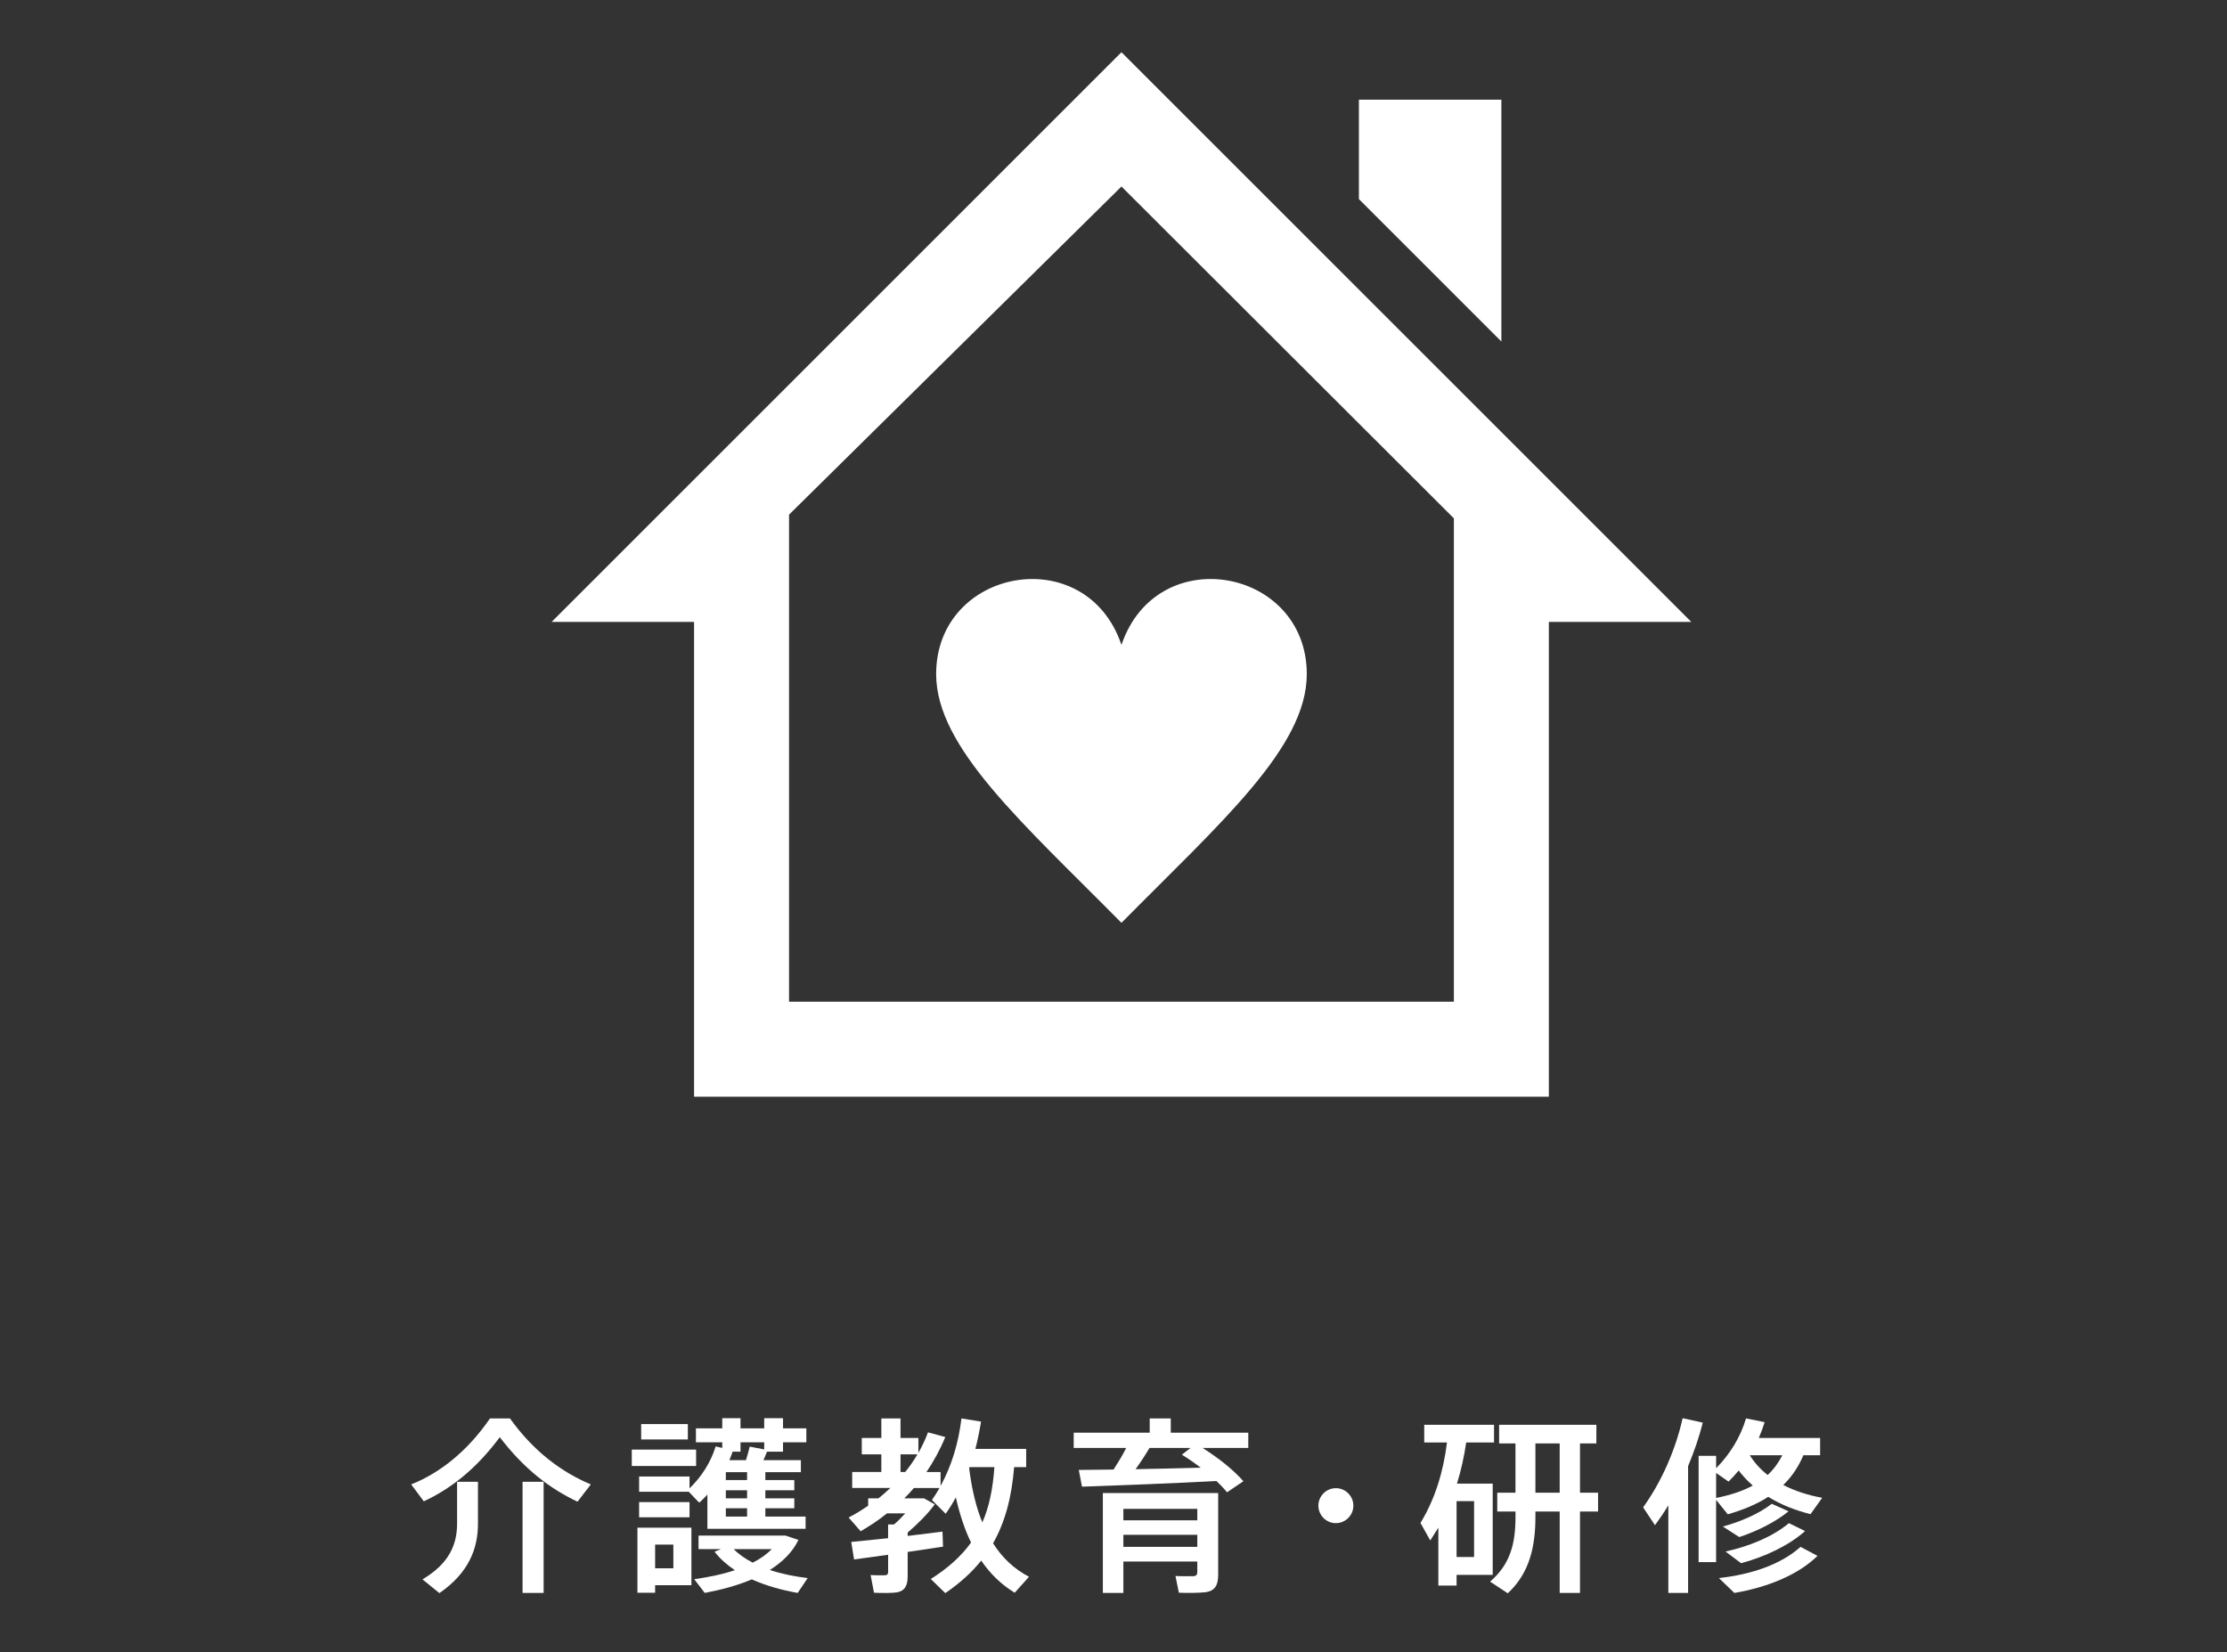 <?xml version="1.0" encoding="utf-8"?>
<!-- Generator: Adobe Illustrator 15.0.0, SVG Export Plug-In . SVG Version: 6.00 Build 0)  -->
<!DOCTYPE svg PUBLIC "-//W3C//DTD SVG 1.1//EN" "http://www.w3.org/Graphics/SVG/1.1/DTD/svg11.dtd">
<svg version="1.1" xmlns="http://www.w3.org/2000/svg" xmlns:xlink="http://www.w3.org/1999/xlink" x="0px" y="0px"
	 width="213.163px" height="158.183px" viewBox="0 0 213.163 158.183" enable-background="new 0 0 213.163 158.183"
	 xml:space="preserve">
<rect x="0" y="0" width="213.163" height="158.183" fill="#333333" stroke="none"/>
<g id="レイヤー_1" display="none">
	<g display="inline">
		<g>
			<path fill="#FFFFFF" d="M6.197,133.061l-1.602-1.675c3.709-1.62,4.483-3.366,4.591-6.59h-6.86v-1.909h14.927v1.909h-5.924
				C11.203,128.486,10.23,130.972,6.197,133.061z M15.236,118.53v1.908H4.342v-1.908H15.236z"/>
			<path fill="#FFFFFF" d="M32.965,120.061l1.531,0.738c-1.422,6.121-4.286,9.992-9.705,12.244l-1.404-1.729
				c5.186-1.873,7.634-5.456,8.499-9.399H26.52c-1.26,1.872-2.773,3.638-4.249,4.825l-1.621-1.314
				c2.611-1.963,5.023-5.527,6.05-8.12l1.999,0.72c-0.288,0.648-0.63,1.333-1.026,2.035H32.965z"/>
			<path fill="#FFFFFF" d="M48.734,118.998c-1.152,5.726-4.753,11.416-10.551,13.954l-1.548-1.765
				c5.671-2.178,8.913-7.238,9.921-12.64L48.734,118.998z"/>
			<path fill="#FFFFFF" d="M67.545,131.638l-1.909,1.333c-1.26-1.693-3.079-3.619-4.807-5.132c-1.891,2.161-4.141,3.89-6.536,5.113
				l-1.368-1.729c4.807-2.179,8.588-6.644,9.687-10.263h-8.48v-1.927h9.741l1.476,0.847c-0.738,2.34-1.854,4.482-3.241,6.355
				C64.016,127.875,65.997,129.855,67.545,131.638z"/>
			<path fill="#FFFFFF" d="M76.47,123.41c1.17,0.666,2.646,1.656,3.763,2.466c0.955-1.458,1.585-3.061,1.909-4.627h-5.167
				c-1.314,2.052-3.007,4.069-4.627,5.365l-1.603-1.332c2.503-1.819,4.934-5.329,5.942-7.995l2.017,0.648
				c-0.18,0.469-0.414,0.937-0.648,1.423h5.221l1.458,0.828c-1.314,5.888-4.663,10.839-9.867,12.874l-1.44-1.729
				c2.25-0.793,4.123-2.143,5.563-3.799c-1.152-0.919-2.665-1.945-3.817-2.575L76.47,123.41z"/>
			<path fill="#FFFFFF" d="M89.718,122.995c0.63,1.009,1.278,2.539,1.638,3.638l-1.656,0.701c-0.252-0.972-1.008-2.7-1.603-3.618
				L89.718,122.995z M99.17,123.014c-0.684,4.537-3.421,8.282-7.472,9.957l-1.207-1.656c3.979-1.441,6.176-4.538,6.77-8.697
				L99.17,123.014z M93.193,122.258c0.576,1.025,1.188,2.574,1.512,3.69l-1.657,0.685c-0.234-0.99-0.918-2.756-1.476-3.728
				L93.193,122.258z"/>
			<path fill="#FFFFFF" d="M115.155,119.395l1.656,0.882c-1.332,5.888-4.285,10.245-9.885,12.658l-1.477-1.729
				c5.258-2.053,7.869-5.563,8.805-9.831h-10.678v-1.98H115.155z"/>
			<path fill="#FFFFFF" d="M124.62,120.727v-3.349h2.07v3.349h5.113v-3.385h2.107v3.385h3.168v1.927h-3.168v1.494
				c0,4.142-1.531,6.914-5.744,8.896l-1.387-1.693c3.998-1.692,5.023-3.906,5.023-7.111v-1.585h-5.113v4.357h-2.07v-4.357h-3.169
				v-1.927H124.62z"/>
			<path fill="#FFFFFF" d="M155.889,124.094v2.179h-14.728v-2.179H155.889z"/>
			<path fill="#FFFFFF" d="M165.876,120.187c-0.774,4.357-2.413,8.985-4.591,12.027l-2.018-1.08
				c2.252-2.917,3.854-7.347,4.448-11.397L165.876,120.187z M175.671,131.134l-2.232,0.702c-0.738-3.439-2.448-7.868-4.699-11.649
				l2.017-0.882C172.971,123.193,174.7,127.587,175.671,131.134z M172.43,116.928c0.613,0.954,0.973,1.711,1.369,2.772l-1.242,0.559
				c-0.36-1.044-0.738-1.873-1.333-2.755L172.43,116.928z M174.916,116.424c0.612,0.936,1.009,1.691,1.386,2.754l-1.242,0.559
				c-0.359-1.045-0.756-1.854-1.35-2.755L174.916,116.424z"/>
			<path fill="#FFFFFF" d="M194.41,124.094v2.179h-14.728v-2.179H194.41z"/>
			<path fill="#FFFFFF" d="M198.983,127.483c0-3.42,2.744-6.69,6.66-6.69c4.319,0,5.999,2.551,5.999,5.551
				c0,2.879-1.29,5.369-5.61,6.314l-0.824-1.635c3.675-0.631,4.664-2.415,4.664-4.65c0-2.234-1.184-3.765-3.719-3.914
				c-0.226,5.624-1.95,9.449-4.32,9.449c-1.695,0-2.85-2.145-2.85-4.41V127.483z M200.618,127.453c0,1.439,0.57,2.564,1.26,2.564
				c1.02,0,2.4-2.639,2.551-7.439C202.028,123.104,200.618,125.174,200.618,127.453z"/>
			<path fill="#FFFFFF" d="M65.029,156.076c1.98,0.054,6.608,0.054,8.877-0.072l-0.342,1.836c-2.197,0.055-6.68,0.072-8.841,0.019
				c-1.854-0.054-2.989-0.485-4.267-1.837c-0.99,0.883-1.909,1.549-2.737,2.161c-0.27-0.612-0.522-1.242-0.846-1.944
				c0.756-0.433,1.638-1.009,2.539-1.693v-4.158h-2.232v-1.783h4.105v5.727C62.418,155.662,63.48,156.04,65.029,156.076z
				 M58.763,141.636c1.296,1.08,2.287,2.106,2.971,3.114l-1.674,1.117c-0.612-1.026-1.549-2.089-2.737-3.151L58.763,141.636z
				 M73.401,153.321v1.53H63.138v-0.774v-0.756v-5.294c-0.27,0.342-0.576,0.685-0.882,1.009l-1.368-1.225
				c1.765-1.801,3.097-4.052,3.781-6.41l1.836,0.433c-0.27,0.811-0.576,1.602-0.954,2.377h1.944c0.378-0.973,0.702-2.018,0.9-2.773
				l1.999,0.414c-0.252,0.685-0.612,1.531-1.008,2.359h3.763v1.494h-3.565v1.549h2.863v1.439h-2.863v1.566h2.863v1.459h-2.863v1.603
				H73.401z M67.676,147.254v-1.549h-2.593v1.549H67.676z M67.676,150.26v-1.566h-2.593v1.566H67.676z M67.676,153.321v-1.603
				h-2.593v1.603H67.676z"/>
			<path fill="#FFFFFF" d="M81.804,158.11h-2.017v-8.606c-0.486,0.685-1.026,1.369-1.584,1.998l-1.35-1.548
				c2.197-2.413,3.889-5.51,4.753-8.57l1.98,0.485c-0.45,1.441-1.044,2.918-1.783,4.322V158.11z M93.651,146.426
				c-1.638,1.332-4.501,2.971-6.806,3.924v3.476c0,1.692,0.271,1.944,1.117,1.963c0.792,0.018,1.944,0.018,2.772,0
				c0.9-0.019,0.991-0.181,1.044-2.881l1.963,0.342c-0.252,4.033-0.612,4.483-2.845,4.538c-0.972,0.035-2.214,0.018-3.097,0
				c-2.323-0.055-3.007-0.793-3.007-3.98v-12.152h2.052v6.625c2.017-0.936,4.177-2.25,5.384-3.295L93.651,146.426z"/>
			<path fill="#FFFFFF" d="M99.461,148.207v-4.177h-1.53v-1.818h9.075v1.818h-1.513v4.177h1.837v1.819h-1.837v8.103h-1.944v-8.103
				h-2.179v0.522c0,2.898-0.468,5.51-2.269,7.58l-1.692-1.117c1.656-1.8,2.052-3.889,2.052-6.463v-0.522h-1.926v-1.819H99.461z
				 M103.548,148.207v-4.177h-2.179v4.177H103.548z M114.225,152.547c-1.332,2.395-3.637,4.303-6.248,5.563l-1.765-1.224
				c2.611-1.117,4.807-2.81,6.14-5.204L114.225,152.547z M113.505,142.248c-1.171,1.818-3.007,3.492-4.861,4.663l-1.837-0.99
				c1.908-1.099,3.691-2.646,4.861-4.466L113.505,142.248z M113.83,147.397c-1.171,1.818-3.079,3.421-5.042,4.537
				c-0.558-0.323-1.134-0.63-1.8-1.026c1.98-1.025,3.817-2.521,5.005-4.321L113.83,147.397z"/>
			<path fill="#FFFFFF" d="M118.775,146.299c1.404,0.685,2.503,1.423,3.295,2.161l-1.332,1.404
				c-0.721-0.792-1.765-1.549-3.043-2.233L118.775,146.299z M120.738,151.395l1.44,1.062c-0.648,1.801-1.765,4.213-2.521,5.563
				l-1.71-1.116C118.793,155.662,120.036,153.195,120.738,151.395z M119.423,141.563c1.296,0.648,2.322,1.296,3.061,1.981
				l-1.314,1.404c-0.685-0.703-1.656-1.387-2.845-2.035L119.423,141.563z M134.53,149.468c-0.559,0.667-1.369,1.495-2.251,2.269
				c0.486,2.27,1.261,3.836,2.323,4.808c-0.522,0.576-0.955,1.062-1.404,1.566c-1.818-1.89-2.846-5.312-3.188-10.569
				c-0.45,0.09-0.9,0.181-1.351,0.252v10.3h-1.818v-10.029c-0.414,0.054-0.81,0.091-1.188,0.108l-0.306-0.955v2.143
				c0,3.134-0.54,6.176-2.558,8.733l-1.584-1.152c1.818-2.215,2.269-4.753,2.269-7.581v-6.247h1.567
				c2.771,0,6.283-0.937,8.156-1.711l0.81,1.53c-2.106,0.793-5.798,1.531-8.66,1.801v1.783c2.719-0.162,6.355-0.937,8.246-1.801
				l0.828,1.566c-0.72,0.306-1.656,0.594-2.683,0.864c0.036,0.972,0.126,1.891,0.234,2.719c0.576-0.63,1.08-1.261,1.422-1.747
				L134.53,149.468z"/>
			<path fill="#FFFFFF" d="M146.624,156.256c1.998,0.055,6.697,0.055,8.984-0.054l-0.307,1.62c-2.215,0.055-6.77,0.072-8.948,0.018
				c-1.818-0.053-2.989-0.449-4.285-1.746c-0.99,0.847-1.872,1.477-2.701,2.053l-0.756-1.711c0.702-0.377,1.494-0.882,2.322-1.477
				v-4.5h-2.089v-1.729h3.943v5.887C143.958,155.878,145.075,156.221,146.624,156.256z M140.501,141.816
				c1.116,1.152,1.927,2.232,2.466,3.24l-1.746,0.973c-0.468-1.045-1.225-2.143-2.232-3.295L140.501,141.816z M148.153,146.245
				v-0.738h-4.033v-3.079h4.033v-1.044h1.909v1.044h4.304v3.079h-4.304v0.738h5.384v1.242h-12.441v-1.242H148.153z M154.545,152.169
				v3.295h-10.083v-0.54v-0.594v-1.027v-1.134v-3.997h0.937h0.973h7.472v3.259h-7.472v0.738H154.545z M145.939,144.408h2.214v-0.882
				h-2.214V144.408z M151.953,150.314v-1.008h-5.581v1.008H151.953z M152.619,154.33v-1.027h-6.247v1.027H152.619z M152.475,144.408
				v-0.882h-2.413v0.882H152.475z"/>
		</g>
	</g>
	<path id="network-1" display="inline" fill="#FFFFFF" d="M122.575,69.334c-3.157,3.076-3.068,8.065,0.163,10.848
		c-3.837,7.499-9.001,14.205-15.18,19.816c-24.216,0.159-45.015-17.232-49.381-40.854c4.413-7.412,10.171-13.935,16.936-19.227
		c3.04,2.055,7.219,1.471,9.726-1.365C100.813,43.935,114.192,54.999,122.575,69.334z M59.622,35.027
		c-1.652,5.271-2.417,10.777-2.259,16.423c4.173-5.829,9.147-11.027,14.897-15.51c-0.031-0.116-0.061-0.232-0.085-0.35
		C67.872,35.007,63.762,34.84,59.622,35.027z M155.51,36.547c-6.124-4.016-12.915-7.09-20.174-9.009
		c-0.582,1.07-1.474,1.945-2.576,2.547c3.268,12.588,3.174,25.971-0.301,38.533c3.58,2.747,3.756,8.082,0.329,11.255
		c1.266,3.67,2.242,7.446,2.921,11.305C153.723,78.742,161.11,56.643,155.51,36.547z M120.789,25.312
		c-11.882-0.533-23.566,1.965-34.113,7.271c0.077,0.562,0.08,1.007,0.053,1.451c17.534,5.967,31.636,18.22,40.262,33.147
		c0.293-0.041,0.505-0.057,0.826-0.065c3.251-11.812,3.296-24.356,0.118-36.207C124.593,30.454,121.814,28.157,120.789,25.312z
		 M127.75,16.473c3.817,0.185,7.117,2.828,8.065,6.15c5.94,1.491,11.653,3.715,17.024,6.624
		c-6.494-14.217-19.449-24.855-35.111-28.166C121.729,5.822,125.085,10.987,127.75,16.473z M61.455,30.114
		c3.756-0.067,7.446,0.132,11.306,0.649c2.181-4.47,8.001-5.728,11.617-2.507c11.525-5.814,24.099-8.332,36.468-7.798
		c0.447-1.06,1.176-1.957,2.111-2.632c-3.312-6.582-7.643-12.567-12.781-17.746C88.55-1.13,69.541,11.484,61.455,30.114z
		 M127.34,81.94c-3.166,6.307-7.26,12.187-12.208,17.46c5.75-0.902,11.179-2.779,16.098-5.465
		c-0.614-4.138-1.599-8.162-2.917-12.035C128.016,81.928,127.75,81.949,127.34,81.94z"/>
</g>
<g id="レイヤー_3" display="none">
	<g display="inline">
		<g>
			<path fill="#FFFFFF" d="M14.62,150.638l-1.909,1.333c-1.261-1.693-3.079-3.619-4.807-5.132c-1.891,2.161-4.142,3.89-6.536,5.113
				L0,150.224c4.807-2.179,8.588-6.644,9.687-10.263h-8.48v-1.927h9.741l1.476,0.847c-0.738,2.34-1.854,4.482-3.241,6.355
				C11.091,146.875,13.072,148.855,14.62,150.638z"/>
			<path fill="#FFFFFF" d="M22.537,140.537c0.559-0.612,1.153-0.918,1.765-0.918c0.63,0,1.26,0.342,1.818,1.044
				c2.016,2.484,5.366,5.96,8.21,8.085l-1.548,1.71c-2.791-2.431-5.978-5.798-7.454-7.509c-0.396-0.468-0.703-0.684-1.044-0.684
				c-0.342,0-0.667,0.216-1.081,0.666c-0.81,0.883-2.826,3.259-4.212,4.987l-1.765-1.458
				C18.9,144.678,21.493,141.672,22.537,140.537z M32.728,140.52c0,1.08-0.882,1.962-1.98,1.962s-1.98-0.882-1.98-1.98
				s0.882-1.98,1.98-1.98s1.98,0.882,1.98,1.98V140.52z M29.433,140.52c0,0.701,0.594,1.296,1.314,1.296
				c0.702,0,1.296-0.595,1.296-1.314c0-0.702-0.594-1.296-1.296-1.296c-0.72,0-1.314,0.594-1.314,1.296V140.52z"/>
			<path fill="#FFFFFF" d="M43.723,143.238l-0.972,1.746c-1.279-0.721-3.169-1.549-4.664-2.07l0.99-1.766
				C40.608,141.689,42.606,142.607,43.723,143.238z M51.141,141.041l1.387,1.566c-2.503,4.016-7.562,7.76-12.406,9.255l-1.099-1.999
				C43.795,148.657,48.71,145.057,51.141,141.041z M45.614,139.295l-1.008,1.71c-1.243-0.756-3.043-1.62-4.501-2.179l0.99-1.711
				C42.678,137.729,44.497,138.646,45.614,139.295z"/>
			<path fill="#FFFFFF" d="M59.779,143.4l-0.721-3.224l1.909-0.433l0.72,3.277l5.599-1.098l1.495,0.9
				c-0.612,1.458-1.674,3.582-2.629,5.005l-1.603-0.81c0.685-0.938,1.422-2.27,1.747-3.025l-4.213,0.828l1.513,6.824l-1.891,0.432
				l-1.53-6.878l-3.331,0.667l-0.396-1.819L59.779,143.4z"/>
			<path fill="#FFFFFF" d="M75.889,137.08v8.606h-2.143v-8.606H75.889z M84.28,136.828v6.68c0,3.926-1.873,6.716-6.05,8.463
				l-1.422-1.783c3.961-1.439,5.275-3.673,5.275-6.734v-6.625H84.28z"/>
			<path fill="#FFFFFF" d="M104.26,150.638l-1.908,1.333c-1.26-1.693-3.079-3.619-4.807-5.132c-1.891,2.161-4.142,3.89-6.536,5.113
				l-1.368-1.729c4.807-2.179,8.588-6.644,9.686-10.263h-8.48v-1.927h9.741l1.476,0.847c-0.738,2.34-1.854,4.482-3.241,6.355
				C100.732,146.875,102.712,148.855,104.26,150.638z"/>
			<path fill="#FFFFFF" d="M120.623,145.723l-1.386,1.764c-1.838-1.367-4.357-2.809-6.627-3.906v8.391h-2.178v-15.629h2.178v4.934
				C115.185,142.445,118.336,144.174,120.623,145.723z"/>
			<path fill="#FFFFFF" d="M133.653,151.79c-1.494-2.106-4.645-5.384-7.058-7.256l1.513-1.368c1.062,0.828,2.232,1.872,3.367,2.953
				c1.908-1.819,4.015-4.285,5.096-5.924h-11.902v-1.999h13.594l1.656,1.188c-1.943,2.845-4.645,5.959-6.967,8.211
				c0.953,0.99,1.818,1.962,2.502,2.79L133.653,151.79z"/>
			<path fill="#FFFFFF" d="M145.333,141.995c0.63,1.009,1.278,2.539,1.638,3.638l-1.656,0.701c-0.252-0.972-1.008-2.7-1.602-3.618
				L145.333,141.995z M154.786,142.014c-0.684,4.537-3.42,8.282-7.472,9.957l-1.206-1.656c3.979-1.441,6.176-4.538,6.77-8.697
				L154.786,142.014z M148.809,141.258c0.576,1.025,1.188,2.574,1.512,3.69l-1.656,0.685c-0.234-0.99-0.918-2.756-1.477-3.728
				L148.809,141.258z"/>
			<path fill="#FFFFFF" d="M165.963,142.733v-3.007c-1.584,0.27-3.169,0.469-4.592,0.612l-0.576-1.818
				c3.403-0.234,8.084-1.081,10.785-2.161l0.973,1.711c-1.188,0.45-2.736,0.864-4.412,1.225v3.438h6.104v1.927h-6.14
				c-0.18,3.421-1.404,5.582-5.455,7.328l-1.477-1.746c3.744-1.441,4.609-2.899,4.753-5.582h-6.771v-1.927H165.963z"/>
			<path fill="#FFFFFF" d="M184.971,140.969l-1.404,1.747c-1.008-0.9-3.098-2.396-4.592-3.187l1.314-1.729
				C181.856,138.7,183.836,140.033,184.971,140.969z M191.543,141.005l1.387,1.603c-2.504,4.016-7.562,7.76-12.406,9.255
				l-1.099-2.034C184.197,148.621,189.112,145.021,191.543,141.005z"/>
			<path fill="#FFFFFF" d="M208.949,139.061l1.53,0.738c-1.422,6.121-4.285,9.992-9.705,12.244l-1.404-1.729
				c5.186-1.873,7.635-5.456,8.499-9.399h-5.366c-1.26,1.872-2.772,3.638-4.248,4.825l-1.621-1.314
				c2.611-1.963,5.023-5.527,6.05-8.12l1.999,0.72c-0.289,0.648-0.631,1.333-1.027,2.035H208.949z M209.147,136.216
				c0.738,0.738,1.207,1.386,1.765,2.286l-0.99,0.757c-0.54-0.882-1.009-1.603-1.729-2.305L209.147,136.216z M211.397,135.315
				c0.721,0.738,1.207,1.386,1.766,2.286l-0.99,0.757c-0.541-0.882-1.027-1.585-1.729-2.305L211.397,135.315z"/>
		</g>
	</g>
	<path id="handshake-6" display="inline" fill="#FFFFFF" d="M107.19,91.744c1.748,1.275,2.126,3.727,0.835,5.469l-4.481,6.065
		c-1.194,1.638-3.787,2.077-5.48,0.835c-1.747-1.279-2.126-3.732-0.846-5.474l4.493-6.065
		C102.981,90.844,105.433,90.447,107.19,91.744z M79.802,85.934l4.482-6.039c1.28-1.752,0.912-4.199-0.846-5.485
		c-1.758-1.291-4.2-0.906-5.479,0.836l-4.476,6.049c-1.28,1.741-0.906,4.199,0.841,5.479C75.984,87.99,78.594,87.588,79.802,85.934z
		 M93.785,86.812l-4.47,6.033c-1.287,1.746-0.901,4.204,0.84,5.49c1.671,1.227,4.275,0.797,5.485-0.847l4.47-6.044
		c1.287-1.736,0.906-4.193-0.84-5.479C97.528,84.686,95.081,85.055,93.785,86.812z M113.577,98.574
		c-0.711,1.677-2.621,4.025-3.929,5.795c0.863,0.449,1.72,0.629,2.507,0.629c3.011,0,5.013-2.838,2.306-5.545L113.577,98.574z
		 M85.879,81.029l-4.514,6.087c-1.28,1.747-0.873,4.146,0.868,5.437c1.709,1.248,4.265,0.835,5.453-0.793l4.508-6.098
		c1.291-1.736,0.906-4.193-0.846-5.475C89.601,78.913,87.155,79.293,85.879,81.029z M156.692,76.525l16.319-4.34l-8.795-33.854
		l-16.553,4.978L156.692,76.525z M142.9,46.96c-8.072,0.593-15.744-2.381-24.17-6.735c-1.855-0.958-3.993-1.737-6.081-1.737
		c-1.921,0-3.804,0.663-5.383,2.453c-5.69,6.448-8.995,12.146-15.771,16.099c-3.336,1.951,0.581,8.06,7.753,5.548
		c3.656-1.281,8.61-4.593,12.652-7.851c3.179-2.561,5.078-2.187,7.834,0.564c5.154,5.159,22.516,22.293,22.516,22.293
		c2.686-1.655,5.278-2.995,7.851-4.146L142.9,46.96z M65.024,43.31l-16.552-4.978l-8.794,33.854l16.319,4.34L65.024,43.31z
		 M139.499,82.9c-2.691-2.967-20.763-20.741-23.975-23.944c-5.452,4.087-12.631,9.784-19.564,9.784c-5.24,0-9.732-3.092-10.932-7.52
		c-0.96-3.53,0.516-7.137,3.668-8.979c3.944-2.3,6.559-5.449,9.749-9.395c-9.744-6.154-18.056,3.848-28.608,3.939l-7.075,26.028
		c3.087,0.732,5.778,1.514,8.274,2.453l2.447-3.31c4.4-6,13.58-4.763,16.39,1.953c3.553,0.31,6.586,2.604,7.911,5.773
		c3.439,0.304,6.521,2.484,7.899,5.772c5.197,0.45,9.445,5.165,8.501,10.954l3.635,3.629c1.53,1.535,4.015,1.53,5.539,0
		c1.535-1.535,1.535-4.01,0-5.545l-7.021-7.031c-0.385-0.385-0.385-1.014,0.017-1.395c0.385-0.368,0.993-0.363,1.373,0.012
		l8.463,8.469c1.53,1.529,4.015,1.529,5.545,0c1.535-1.529,1.535-4.01,0-5.545l-10.417-10.428c-0.401-0.391-0.385-1.042,0.033-1.416
		c0.385-0.347,0.987-0.342,1.351,0.033l11.252,11.252c1.53,1.535,4.015,1.535,5.545,0S141.029,84.431,139.499,82.9z M98.467,4.998
		l-5.469,0.966l2.897,16.411l5.469-0.965L98.467,4.998z M119.691,5.964l-5.469-0.966l-2.897,16.412l5.479,0.965L119.691,5.964z
		 M139.677,12.789l-4.817-2.777l-8.333,14.431l4.817,2.778L139.677,12.789z M77.829,10.011l-4.818,2.777l8.334,14.432l4.818-2.778
		L77.829,10.011z"/>
</g>
<g id="レイヤー_2">
	<g>
		<g>
			<path fill="#FFFFFF" d="M40.565,143.742l-1.207-1.621c2.719-1.08,5.366-3.15,7.545-6.319h1.908
				c2.27,3.169,4.951,5.149,7.742,6.319l-1.277,1.656c-2.647-1.26-5.096-3.114-7.438-6.176
				C45.571,140.645,43.176,142.518,40.565,143.742z M45.75,141.869v3.998c0,2.43-0.9,4.734-3.691,6.661l-1.62-1.314
				c2.575-1.53,3.313-3.349,3.313-5.365v-3.979H45.75z M52.034,141.869v10.642h-2.016v-10.642H52.034z"/>
			<path fill="#FFFFFF" d="M66.63,138.791v1.566h-6.158v-1.566H66.63z M62.706,146.263h3.475v5.51h-3.475v0.72h-1.693v-6.229h0.883
				H62.706z M77.11,145.2v1.171H67.71v-0.414V145.2v-2.106c-0.252,0.27-0.504,0.54-0.774,0.774
				c-0.035-0.019-0.054-0.036-1.008-1.044h-4.754v-1.459H66v1.135c1.17-1.135,2.034-2.504,2.502-4.016l0.631,0.145v-0.541h-2.521
				v-1.332h2.521v-0.973h1.746v0.973h2.269v-0.973h1.801v0.973h2.232v1.332h-2.232v0.9h-1.53c-0.108,0.252-0.217,0.541-0.342,0.811
				h3.582v1.152h-3.402v0.756h2.772v0.973h-2.772v0.773h2.772v0.955h-2.772v0.792H77.11z M66,143.814v1.458h-4.826v-1.458H66z
				 M65.838,136.342v1.477h-4.466v-1.477H65.838z M64.452,150.152v-2.27h-1.746v2.27H64.452z M77.307,151.088l-0.954,1.423
				c-1.548-0.271-3.061-0.702-4.394-1.297c-1.35,0.576-2.881,0.991-4.501,1.297l-1.009-1.314c1.404-0.198,2.719-0.468,3.89-0.864
				c-0.757-0.504-1.404-1.08-1.944-1.765l0.611-0.252h-2.143v-1.296h7.869h0.342h0.107l1.243,0.414
				c-0.558,1.17-1.513,2.105-2.737,2.881C74.823,150.691,76.065,150.943,77.307,151.088z M71.51,141.707v-0.756h-2.035v0.756H71.51z
				 M71.51,143.453v-0.773h-2.035v0.773H71.51z M71.51,145.2v-0.792h-2.035v0.792H71.51z M71.402,139.799
				c0.144-0.469,0.271-0.918,0.36-1.297l1.386,0.271v-0.685h-2.269v0.9h-0.756c-0.09,0.271-0.198,0.541-0.307,0.811H71.402z
				 M72.049,149.611c0.721-0.359,1.333-0.792,1.819-1.296h-3.638C70.717,148.819,71.348,149.252,72.049,149.611z"/>
			<path fill="#FFFFFF" d="M85.007,147.271v-1.314h0.559c0.378-0.307,0.737-0.685,1.08-1.062h-1.747
				c-0.773,0.63-1.62,1.188-2.52,1.71l-1.152-1.313c0.666-0.343,1.277-0.721,1.872-1.135v-0.703h0.99
				c0.396-0.323,0.774-0.647,1.134-0.99h-3.654v-1.529h2.791v-1.693h-1.873v-1.566h1.873v-1.872h1.836v1.872h1.711v1.423
				c0.359-0.63,0.666-1.278,0.918-1.963l1.656,0.45c-0.486,1.188-1.098,2.305-1.801,3.35h1.351v1.332
				c1.062-1.945,1.711-4.105,1.999-6.464l1.873,0.306c-0.145,0.9-0.324,1.765-0.541,2.611h4.861v1.746h-1.152
				c-0.234,2.917-0.882,5.293-2.016,7.292c0.899,1.423,2.034,2.467,3.438,3.205l-1.368,1.53c-1.261-0.773-2.323-1.782-3.205-3.078
				c-0.918,1.152-2.07,2.178-3.439,3.114l-1.387-1.351c1.639-1.044,2.899-2.16,3.854-3.492c-0.612-1.242-1.08-2.684-1.459-4.322
				c-0.287,0.541-0.611,1.062-0.972,1.566l-1.314-1.314c0.252-0.377,0.505-0.756,0.72-1.152h-2.448
				c-0.288,0.343-0.595,0.667-0.918,0.99h1.116h0.324h0.45l1.026,0.576c-0.648,0.883-1.603,1.855-2.594,2.701v0.324
				c1.207-0.145,2.377-0.288,3.332-0.414l0.054,1.44c-0.972,0.144-2.161,0.324-3.386,0.505v2.34c0,0.883-0.27,1.387-1.025,1.531
				c-0.433,0.071-1.459,0.071-2.197,0.035l-0.324-1.692c0.486,0.036,1.171,0.019,1.387,0.019c0.217-0.019,0.288-0.108,0.288-0.307
				v-1.656c-1.224,0.18-2.395,0.324-3.259,0.45l-0.27-1.675C82.379,147.541,83.639,147.415,85.007,147.271z M86.646,140.934
				c0.433-0.541,0.828-1.099,1.171-1.693h-1.621v1.693H86.646z M94.028,145.758c0.648-1.476,1.009-3.204,1.152-5.293h-2.377
				l-0.035,0.126C93.02,142.607,93.434,144.318,94.028,145.758z"/>
			<path fill="#FFFFFF" d="M106.59,140.699c0.449-0.703,0.9-1.44,1.206-2.07h-5.023v-1.459h7.274v-1.368h2.016v1.368h7.419v1.459
				h-4.376c1.639,1.044,2.953,2.105,3.908,3.187l-1.566,1.062c-0.289-0.359-0.631-0.72-1.009-1.08
				c-3.728,0.198-9.597,0.433-12.874,0.541l-0.307-1.604C104.159,140.717,105.311,140.717,106.59,140.699z M107.526,149.504v3.007
				h-1.963v-9.562h9.039h1.045h0.954v7.814c0,0.99-0.288,1.531-1.171,1.675c-0.521,0.072-1.729,0.09-2.592,0.054l-0.324-1.602
				c0.594,0.035,1.439,0.018,1.71,0.018c0.288-0.018,0.378-0.145,0.378-0.414v-0.99H107.526z M114.602,145.561v-1.099h-7.076v1.099
				H114.602z M114.602,148.1v-1.152h-7.076v1.152H114.602z M114.926,140.52c-0.559-0.433-1.152-0.847-1.801-1.243l0.828-0.647
				h-3.925c-0.36,0.611-0.828,1.332-1.333,2.034C110.803,140.627,113.036,140.572,114.926,140.52z"/>
			<path fill="#FFFFFF" d="M127.849,145.83c-0.9,0-1.657-0.756-1.657-1.674s0.757-1.675,1.675-1.675
				c0.919,0,1.675,0.757,1.675,1.675s-0.756,1.674-1.675,1.674H127.849z"/>
			<path fill="#FFFFFF" d="M142.878,142.049v8.733h-3.457v1.026h-1.746v-5.546c-0.253,0.414-0.505,0.81-0.774,1.224l-0.937-1.674
				c1.405-2.322,2.179-4.861,2.539-7.706h-2.179v-1.692h6.68v1.692h-2.664c-0.198,1.351-0.486,2.665-0.883,3.942H142.878z
				 M141.096,149.071v-5.348h-1.675v5.348H141.096z M145.057,142.914v-4.718h-1.566v-1.782h9.309v1.782h-1.566v4.718h1.729v1.801
				h-1.729v7.796h-1.944v-7.796h-2.323v0.504c0,2.862-0.558,5.383-2.646,7.328l-1.692-1.117c1.963-1.691,2.431-3.69,2.431-6.211
				v-0.504h-1.746v-1.801H145.057z M149.289,142.914v-4.718h-2.323v4.718H149.289z"/>
			<path fill="#FFFFFF" d="M161.58,152.511h-1.891v-8.391c-0.396,0.666-0.828,1.296-1.278,1.908l-1.135-1.71
				c1.783-2.484,3.115-5.546,3.781-8.535c1.855,0.396,1.891,0.414,1.927,0.433c-0.342,1.368-0.828,2.772-1.404,4.159V152.511z
				 M164.262,139.385v1.188c1.351-1.367,2.341-3.006,2.863-4.771l1.782,0.36c-0.162,0.521-0.342,1.008-0.558,1.512h5.869v1.656
				h-1.603c-0.485,1.135-1.116,2.071-1.927,2.846c1.117,0.576,2.395,0.99,3.728,1.225l-1.116,1.566
				c-1.459-0.361-2.827-0.9-4.051-1.657c-1.099,0.72-2.396,1.243-3.871,1.675l-1.117-1.387v5.96h-1.674v-10.173H164.262z
				 M164.262,143.418c1.351-0.271,2.521-0.648,3.512-1.188c-0.504-0.433-0.955-0.919-1.351-1.44
				c-0.306,0.378-0.63,0.721-0.973,1.062l-1.188-0.828V143.418z M173.967,148.963c-1.891,1.855-4.861,3.025-7.959,3.548
				l-1.476-1.423c3.079-0.342,5.905-1.278,7.813-2.988L173.967,148.963z M171.194,144.696c-1.224,1.009-3.006,1.908-4.717,2.467
				l-1.566-1.009c1.711-0.468,3.457-1.225,4.682-2.178L171.194,144.696z M172.779,146.587c-1.548,1.386-3.853,2.467-6.122,3.079
				l-1.494-1.117c2.287-0.504,4.52-1.422,6.068-2.719L172.779,146.587z M169.196,141.221c0.559-0.521,1.026-1.152,1.404-1.891
				h-3.115C167.936,140.051,168.512,140.682,169.196,141.221z"/>
		</g>
	</g>
	<path fill="#FFFFFF" d="M143.708,32.697V9.545h-13.637v9.515L143.708,32.697z M161.889,59.545L107.344,5L52.799,59.545h13.635V105
		h81.818V59.545H161.889z M139.163,95.909H75.526V49.274l31.818-31.417l31.818,31.771V95.909z M107.344,88.354
		c-9.504-9.614-17.738-16.796-17.738-23.814c0-10.174,14.352-12.806,17.738-2.796c3.395-10.023,17.738-7.364,17.738,2.796
		C125.083,71.557,116.848,78.739,107.344,88.354z"/>
</g>
</svg>
